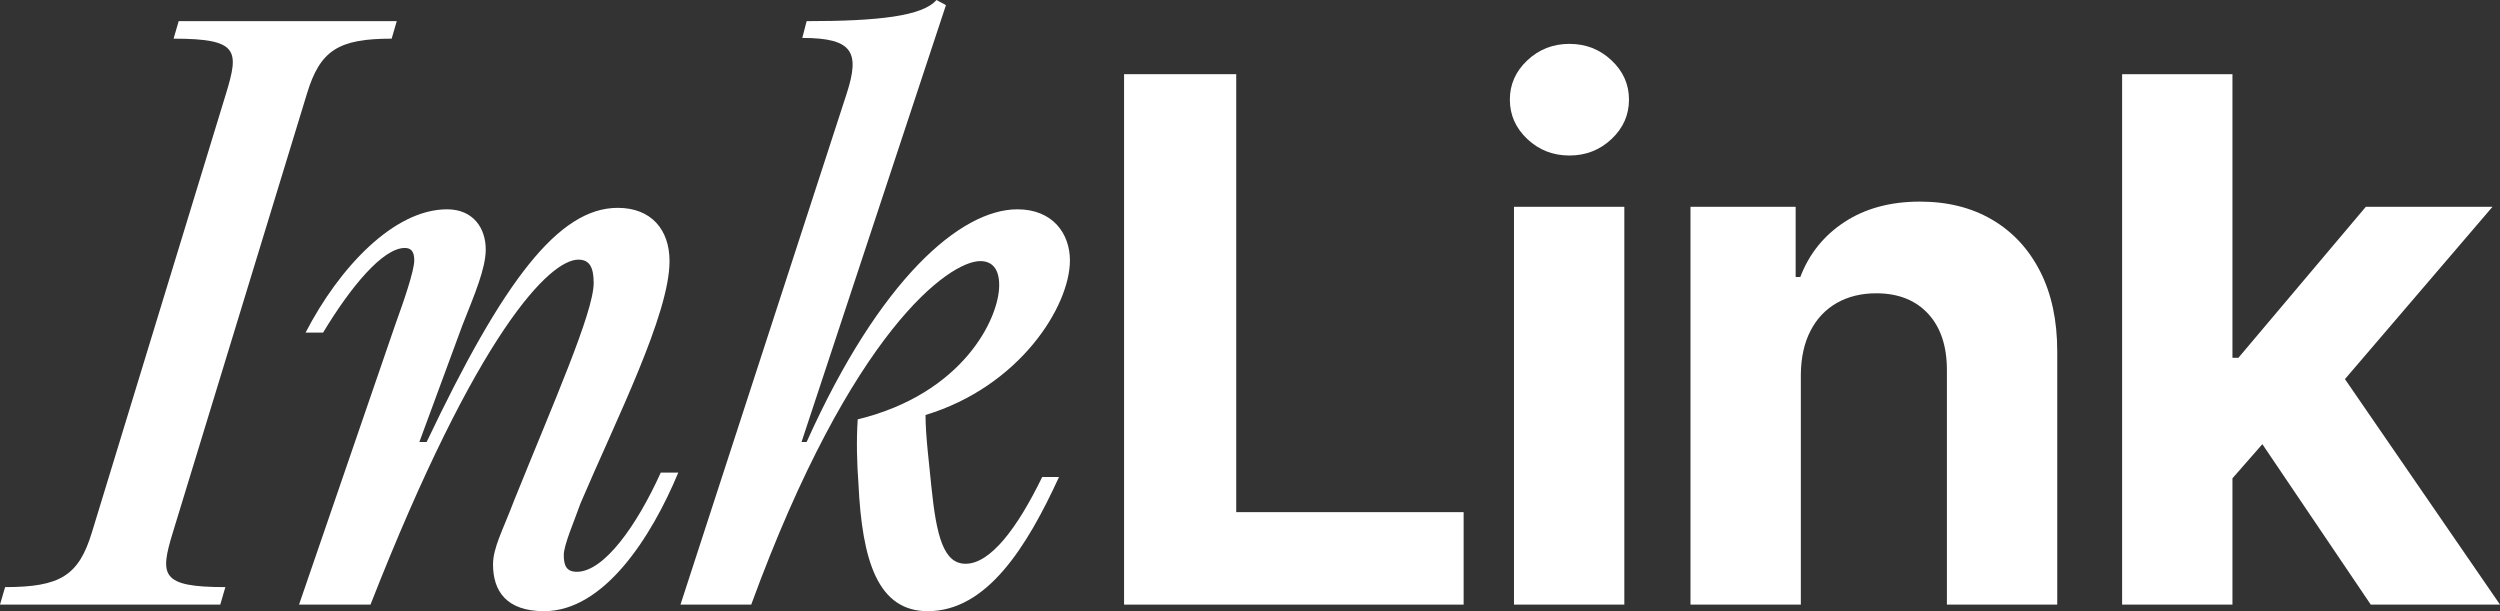 <svg xmlns="http://www.w3.org/2000/svg" id="Layer_1" viewBox="0 0 368.641 90.122"><rect x="0" y="0" width="368.641" height="90.122" fill="#333333" stroke="none"/><path id="fullLogo" d="M33.339,13.766c1.935-6.345,1.828-8.065-7.743-8.065l.753-2.581h32.155l-.752,2.581c-7.851,0-10.54,1.721-12.475,8.065l-19.788,64.742c-1.936,6.345-1.828,8.065,7.743,8.065l-.753,2.581H0l.753-2.581c8.173,0,10.862-1.721,12.798-8.065L33.339,13.766Z" style="fill: #fff;"></path><path id="fullLogo-2" data-name="fullLogo" d="M44.094,89.154l14.196-41.297c1.29-3.549,2.796-7.958,2.796-9.464,0-1.398-.538-1.828-1.398-1.828-3.227,0-7.958,5.7-12.045,12.475h-2.581c4.947-9.571,13.013-18.175,20.863-18.175,3.872,0,5.7,2.797,5.7,5.915,0,2.796-1.613,6.561-3.441,11.185l-6.345,17.207h1.075c11.292-23.768,19.466-34.522,28.177-34.522,4.947,0,7.636,3.227,7.636,7.851,0,7.851-7.851,23.337-13.121,35.705-.86,2.474-2.474,6.13-2.474,7.636,0,1.612.43,2.473,1.936,2.473,3.979,0,8.818-6.775,12.367-14.626h2.581c-3.979,9.571-10.969,20.434-19.788,20.434-5.592,0-7.528-3.011-7.528-6.883,0-2.474,1.398-4.947,3.119-9.464,5.808-14.411,11.723-27.746,11.723-32.048,0-2.366-.645-3.441-2.259-3.441-4.194,0-14.841,10.539-30.65,50.868h-10.54Z" style="fill: #fff;"></path><path id="fullLogo-3" data-name="fullLogo" d="M153.684,70.334h2.474c-4.732,10.324-10.648,19.788-19.358,19.788-7.313,0-9.679-7.312-10.217-18.82-.215-2.903-.322-6.237-.107-9.464,15.486-3.764,20.863-14.841,20.863-19.788,0-2.581-1.183-3.549-2.796-3.549-4.517,0-18.928,10.109-33.769,50.653h-10.432L124.861,13.766c1.936-6.022.968-8.173-6.56-8.173l.645-2.474c10.647,0,17.1-.753,19.143-3.119l1.398.753-21.294,64.419h.752c10.755-23.982,22.692-34.307,31.08-34.307,5.269,0,7.743,3.656,7.743,7.528,0,6.775-7.42,18.605-21.294,22.8,0,3.011.538,7.205.86,10.539.753,7.42,1.829,11.399,5.055,11.399,3.657,0,7.635-5.269,11.293-12.798Z" style="fill: #fff;"></path><path id="fullLogo-4" data-name="fullLogo" d="M165.752,89.154V10.938h16.537v64.581h33.532v13.635h-50.069Z" style="fill: #fff;"></path><path id="fullLogo-5" data-name="fullLogo" d="M231.421,22.931c-2.419,0-4.487-.808-6.206-2.425-1.718-1.617-2.577-3.559-2.577-5.824,0-2.24.859-4.169,2.577-5.786,1.719-1.617,3.787-2.426,6.206-2.426s4.488.809,6.206,2.426c1.719,1.617,2.578,3.546,2.578,5.786,0,2.266-.859,4.207-2.578,5.824-1.718,1.617-3.787,2.425-6.206,2.425ZM223.248,89.154V30.492h16.27v58.662h-16.27Z" style="fill: #fff;"></path><path id="fullLogo-6" data-name="fullLogo" d="M265.544,55.24v33.914h-16.27V30.492h15.506v10.351h.688c1.299-3.412,3.476-6.117,6.531-8.116,3.055-1.998,6.76-2.998,11.113-2.998,4.073,0,7.625.892,10.655,2.674,3.029,1.782,5.385,4.322,7.065,7.619s2.521,7.225,2.521,11.781v37.352h-16.27v-34.448c.025-3.59-.892-6.397-2.75-8.422-1.858-2.023-4.417-3.036-7.676-3.036-2.19,0-4.119.472-5.786,1.413-1.668.942-2.967,2.311-3.896,4.106-.93,1.795-1.407,3.953-1.433,6.474Z" style="fill: #fff;"></path><path id="fullLogo-7" data-name="fullLogo" d="M312.92,89.154V10.938h16.269v78.216h-16.269ZM327.662,72.273l.038-19.516h2.368l18.79-22.266h18.676l-25.245,29.484h-3.857l-10.77,12.297ZM349.584,89.154l-17.263-25.55,10.847-11.496,25.474,37.046h-19.058Z" style="fill: #fff;"></path></svg>